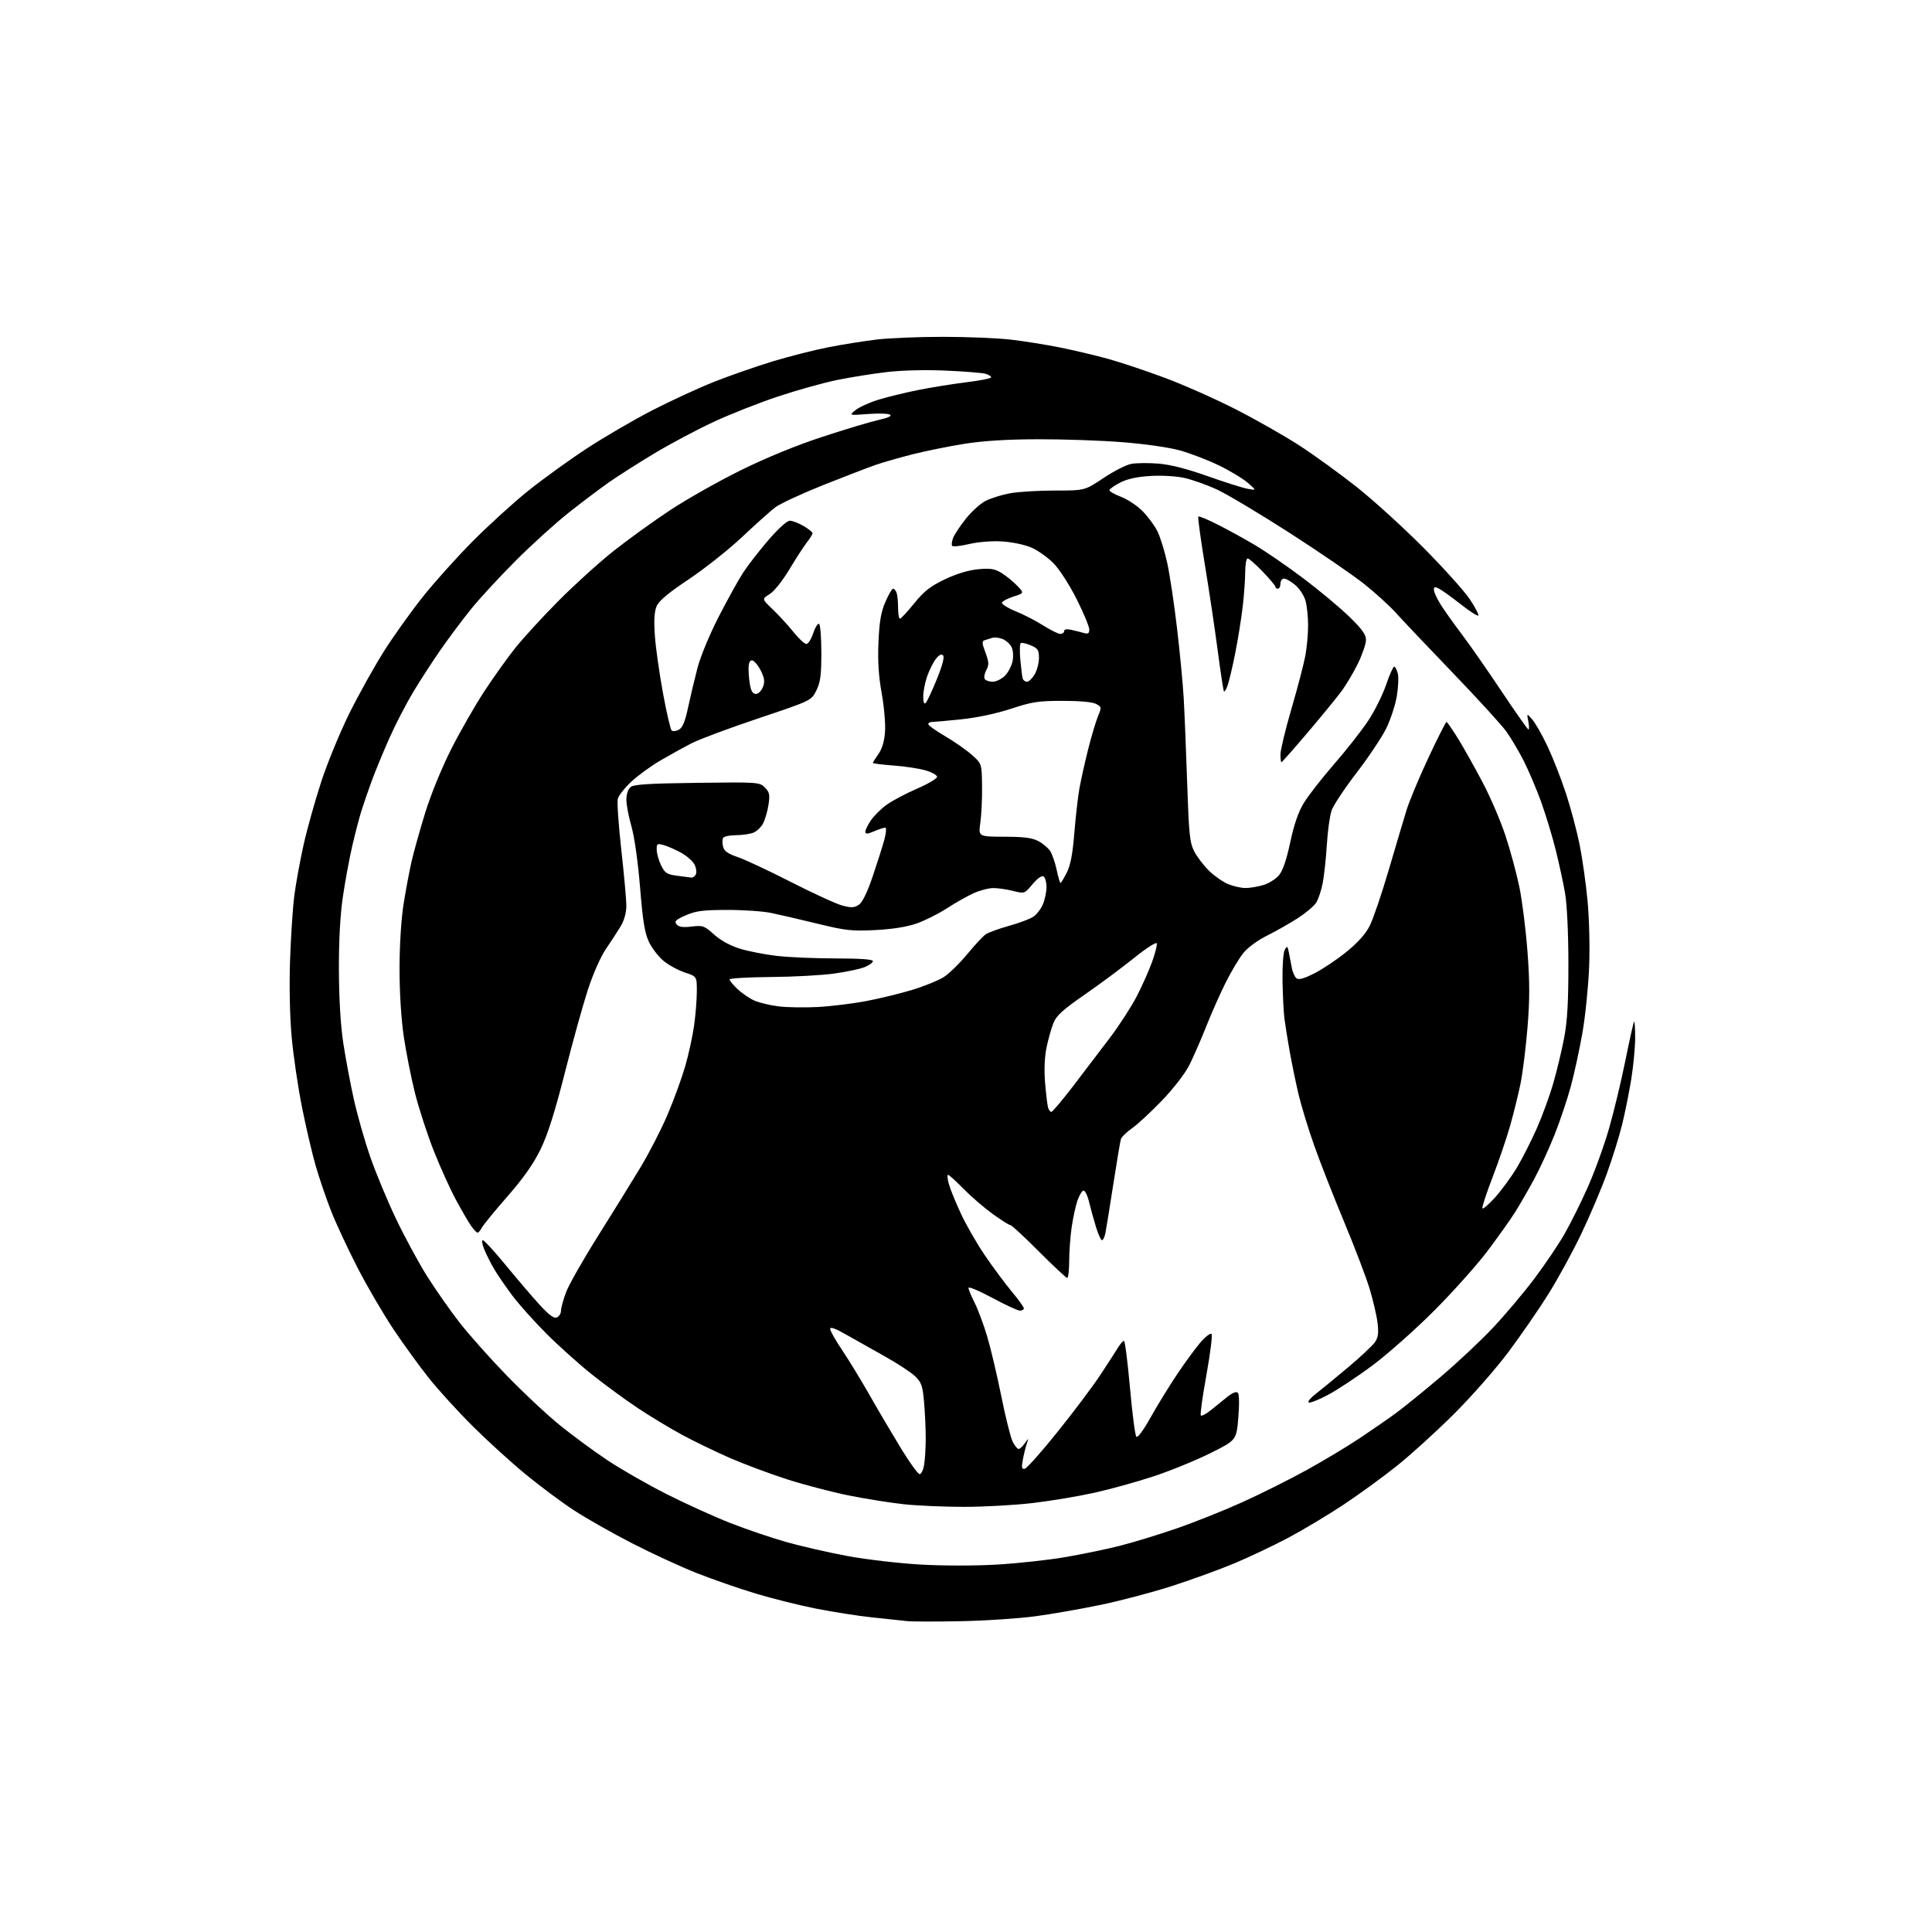 <?xml version="1.0" encoding="UTF-8" standalone="no"?>
<svg 
  version="1.1" 
  xmlns="http://www.w3.org/2000/svg" 
  xmlns:xlink="http://www.w3.org/1999/xlink" 
  xmlns:svg="http://www.w3.org/2000/svg"
  xmlns:rdf="http://www.w3.org/1999/02/22-rdf-syntax-ns#"
  xmlns:cc="http://creativecommons.org/ns#"
  xmlns:dc="http://purl.org/dc/elements/1.1/"
  viewBox="0 0 768 768"
  width="768"
  height="768"
>
<style>svg {background-color: white; }</style>"
<path stroke="none" fill="black" fill-rule="evenodd" d="M382.00,644.45C372.38,644.65 362.70,644.63 360.50,644.41C358.30,644.18 352.00,643.52 346.50,642.92C341.00,642.33 331.05,640.77 324.39,639.45C317.73,638.13 306.93,635.44 300.39,633.46C293.85,631.49 283.32,627.84 277.00,625.34C270.68,622.84 259.13,617.53 251.36,613.53C243.58,609.53 233.23,603.67 228.36,600.50C223.48,597.33 214.78,590.86 209.01,586.12C203.25,581.38 193.78,572.77 187.98,567.00C182.18,561.23 174.37,552.67 170.64,548.00C166.90,543.33 160.53,534.55 156.48,528.50C152.43,522.45 145.99,511.43 142.16,504.00C138.34,496.57 133.61,486.45 131.66,481.50C129.71,476.55 126.95,468.45 125.51,463.50C124.08,458.55 121.61,447.98 120.02,440.00C118.43,432.02 116.58,419.43 115.92,412.00C115.19,403.81 114.95,391.82 115.31,381.50C115.63,372.15 116.39,360.68 117.00,356.00C117.60,351.32 119.24,342.32 120.64,336.00C122.05,329.68 125.23,318.29 127.71,310.70C130.20,303.11 135.30,290.74 139.06,283.20C142.82,275.67 148.96,264.67 152.70,258.77C156.44,252.87 163.32,243.23 168.00,237.34C172.68,231.45 181.68,221.43 188.00,215.07C194.32,208.71 204.22,199.71 210.00,195.07C215.78,190.44 226.14,182.95 233.03,178.43C239.92,173.91 251.64,167.06 259.08,163.22C266.52,159.37 277.76,154.19 284.05,151.71C290.35,149.22 300.86,145.56 307.42,143.58C313.97,141.60 323.87,139.09 329.42,138.01C334.96,136.93 343.54,135.56 348.47,134.97C353.40,134.37 365.34,133.89 375.00,133.90C384.66,133.90 396.82,134.41 402.03,135.03C407.24,135.64 416.00,137.05 421.50,138.16C427.00,139.26 435.55,141.29 440.50,142.66C445.45,144.03 455.57,147.41 463.00,150.18C470.43,152.94 483.11,158.57 491.18,162.68C499.25,166.80 510.73,173.33 516.68,177.19C522.63,181.06 532.90,188.51 539.50,193.74C546.10,198.98 558.03,209.84 566.00,217.88C573.98,225.92 582.24,235.12 584.35,238.32C586.47,241.52 587.95,244.39 587.64,244.69C587.33,245.00 584.23,243.01 580.75,240.27C577.27,237.53 573.42,234.76 572.21,234.11C570.37,233.13 570.00,233.19 570.00,234.48C570.00,235.34 571.20,237.94 572.66,240.27C574.12,242.60 577.87,247.88 580.99,252.00C584.12,256.12 591.25,266.36 596.85,274.75C602.45,283.14 607.29,290.00 607.60,290.00C607.91,290.00 607.88,288.54 607.53,286.75C606.90,283.50 606.90,283.50 609.10,286.00C610.31,287.38 613.05,292.19 615.18,296.70C617.31,301.22 620.61,309.65 622.51,315.45C624.41,321.25 626.84,330.39 627.92,335.75C629.00,341.11 630.42,351.12 631.07,358.00C631.75,365.10 632.02,376.55 631.70,384.50C631.39,392.20 630.20,403.90 629.05,410.50C627.90,417.10 625.81,426.75 624.40,431.94C622.99,437.12 620.08,445.77 617.94,451.14C615.80,456.52 612.16,464.42 609.86,468.71C607.55,472.99 604.11,478.95 602.21,481.96C600.32,484.96 595.35,491.93 591.18,497.46C587.01,502.98 577.50,513.61 570.05,521.07C562.60,528.54 551.56,538.32 545.53,542.81C539.50,547.31 531.48,552.60 527.71,554.58C523.94,556.57 520.55,557.87 520.18,557.49C519.80,557.10 521.05,555.60 522.95,554.15C524.84,552.69 530.58,547.99 535.71,543.69C540.83,539.40 545.75,534.78 546.64,533.43C547.87,531.55 548.09,529.72 547.58,525.73C547.22,522.85 545.80,516.79 544.43,512.26C543.06,507.73 538.52,495.81 534.33,485.76C530.14,475.72 524.79,462.07 522.44,455.43C520.08,448.79 517.27,439.57 516.17,434.93C515.08,430.29 513.51,422.68 512.68,418.00C511.85,413.32 510.91,407.48 510.59,405.00C510.27,402.52 509.92,395.77 509.82,389.98C509.72,384.05 510.11,378.63 510.71,377.56C511.66,375.85 511.83,375.98 512.38,378.83C512.72,380.57 513.25,383.32 513.56,384.93C513.87,386.54 514.68,388.32 515.36,388.88C516.22,389.60 518.30,389.04 522.43,386.95C525.64,385.33 531.37,381.51 535.15,378.45C539.73,374.75 542.84,371.28 544.49,368.03C545.84,365.35 549.24,355.36 552.04,345.83C554.84,336.30 558.03,325.57 559.13,322.00C560.23,318.43 564.13,309.09 567.80,301.25C571.47,293.41 574.71,287.00 575.01,287.00C575.30,287.00 577.41,290.04 579.69,293.75C581.97,297.46 586.32,305.23 589.36,311.00C592.41,316.77 596.47,326.23 598.39,332.00C600.31,337.77 602.81,347.00 603.95,352.50C605.09,358.00 606.55,369.62 607.20,378.33C608.12,390.58 608.12,397.42 607.19,408.63C606.53,416.60 605.29,426.58 604.42,430.81C603.56,435.04 601.70,442.55 600.30,447.50C598.89,452.45 595.76,461.64 593.34,467.92C590.92,474.20 589.09,479.77 589.27,480.30C589.44,480.82 591.73,478.87 594.35,475.96C596.97,473.04 600.91,467.64 603.10,463.96C605.28,460.27 608.83,453.26 610.98,448.38C613.13,443.50 616.06,435.45 617.48,430.50C618.91,425.55 620.85,417.45 621.79,412.50C623.05,405.82 623.48,398.20 623.46,383.00C623.45,370.73 622.91,359.49 622.13,355.00C621.41,350.88 619.73,343.11 618.39,337.75C617.06,332.39 614.45,323.83 612.61,318.72C610.76,313.61 607.65,306.30 605.71,302.47C603.76,298.63 600.65,293.38 598.79,290.79C596.93,288.19 587.27,277.62 577.33,267.29C567.39,256.95 557.31,246.32 554.93,243.66C552.55,241.00 546.98,235.91 542.55,232.35C538.12,228.80 524.66,219.56 512.63,211.83C500.60,204.10 487.52,196.30 483.58,194.50C479.63,192.70 473.88,190.67 470.81,189.98C467.61,189.27 461.85,188.93 457.36,189.20C451.97,189.52 448.16,190.36 445.25,191.85C442.91,193.06 441.00,194.42 441.00,194.88C441.00,195.35 443.09,196.52 445.63,197.50C448.18,198.47 451.99,200.99 454.09,203.09C456.20,205.20 458.86,208.77 460.02,211.04C461.18,213.31 462.97,219.07 464.00,223.83C465.04,228.60 466.80,240.38 467.92,250.00C469.05,259.62 470.23,272.00 470.54,277.50C470.86,283.00 471.48,298.07 471.91,311.00C472.61,331.85 472.93,334.95 474.77,338.50C475.90,340.70 478.56,344.17 480.67,346.20C482.77,348.24 486.17,350.60 488.22,351.45C490.26,352.30 493.36,353.00 495.10,353.00C496.84,353.00 500.03,352.47 502.19,351.82C504.35,351.18 507.14,349.43 508.40,347.94C509.93,346.12 511.40,341.82 512.88,334.87C514.37,327.84 516.10,322.81 518.25,319.25C519.99,316.37 525.43,309.39 530.33,303.75C535.24,298.11 541.34,290.34 543.89,286.48C546.44,282.62 549.64,276.21 550.99,272.23C552.35,268.25 553.79,265.00 554.21,265.00C554.62,265.00 555.27,266.23 555.65,267.72C556.02,269.22 555.83,273.34 555.23,276.87C554.62,280.41 552.73,286.13 551.03,289.60C549.32,293.06 544.03,300.98 539.26,307.20C534.49,313.41 530.02,320.16 529.32,322.19C528.62,324.23 527.78,330.30 527.45,335.69C527.12,341.09 526.38,347.96 525.81,350.96C525.24,353.96 524.05,357.53 523.16,358.88C522.28,360.23 519.00,362.98 515.88,365.00C512.76,367.01 507.30,370.11 503.73,371.89C499.96,373.76 495.98,376.68 494.23,378.86C492.57,380.92 489.43,386.19 487.24,390.56C485.06,394.93 481.57,402.77 479.50,408.00C477.43,413.23 474.42,420.12 472.81,423.33C471.11,426.72 466.56,432.63 461.92,437.46C457.54,442.02 452.18,446.99 450.01,448.49C447.84,450.00 445.84,451.96 445.57,452.86C445.29,453.76 443.92,461.93 442.52,471.00C441.11,480.07 439.71,488.74 439.40,490.25C439.09,491.76 438.49,493.00 438.06,493.00C437.63,493.00 436.55,490.64 435.67,487.75C434.79,484.86 433.54,480.34 432.90,477.71C432.25,475.02 431.25,473.08 430.62,473.29C430.00,473.49 428.93,475.38 428.22,477.49C427.52,479.60 426.52,484.29 425.99,487.91C425.47,491.53 425.03,497.54 425.02,501.25C425.01,504.96 424.65,508.00 424.23,508.00C423.81,508.00 418.76,503.27 413.00,497.50C407.24,491.73 402.13,487.00 401.64,487.00C401.15,487.00 398.00,485.01 394.63,482.59C391.26,480.16 386.04,475.66 383.03,472.59C380.03,469.51 377.25,467.00 376.86,467.00C376.48,467.00 376.61,468.62 377.16,470.60C377.70,472.59 379.85,477.87 381.93,482.36C384.01,486.84 388.31,494.33 391.49,499.00C394.67,503.68 399.46,510.13 402.13,513.34C404.81,516.55 407.00,519.59 407.00,520.09C407.00,520.59 406.30,521.00 405.44,521.00C404.57,521.00 399.62,518.71 394.44,515.91C389.25,513.12 385.00,511.33 385.00,511.95C385.00,512.56 386.08,515.19 387.39,517.79C388.71,520.39 390.94,526.34 392.35,531.01C393.76,535.68 396.30,546.43 398.01,554.90C399.71,563.37 401.77,571.58 402.58,573.15C403.39,574.72 404.43,576.00 404.90,576.00C405.37,576.00 406.48,574.99 407.36,573.75C408.97,571.50 408.97,571.50 408.12,574.00C407.66,575.38 406.96,578.23 406.58,580.34C406.01,583.47 406.15,584.11 407.39,583.84C408.22,583.65 414.08,577.06 420.40,569.18C426.73,561.31 434.34,551.18 437.32,546.68C440.29,542.18 443.47,537.26 444.39,535.75C445.30,534.24 446.38,533.00 446.79,533.00C447.19,533.00 448.27,541.38 449.18,551.62C450.09,561.86 451.23,570.63 451.72,571.12C452.24,571.64 454.58,568.48 457.35,563.50C459.96,558.82 464.73,551.05 467.96,546.24C471.18,541.44 475.39,535.70 477.31,533.50C479.23,531.30 481.16,529.85 481.59,530.27C482.03,530.70 481.11,538.03 479.57,546.57C478.02,555.10 477.02,562.36 477.35,562.68C477.68,563.01 479.42,562.10 481.22,560.65C483.03,559.20 485.98,556.82 487.79,555.35C489.88,553.65 491.43,553.03 492.04,553.64C492.61,554.21 492.70,558.13 492.25,563.55C491.50,572.50 491.50,572.50 481.03,577.71C475.27,580.57 465.15,584.70 458.53,586.88C451.91,589.06 441.30,592.00 434.93,593.41C428.57,594.82 417.55,596.66 410.44,597.49C403.33,598.32 391.08,599.00 383.22,599.00C375.35,599.00 364.55,598.53 359.21,597.95C353.87,597.37 344.10,595.81 337.50,594.49C330.90,593.17 319.86,590.28 312.97,588.08C306.08,585.87 295.77,582.02 290.06,579.53C284.35,577.03 275.81,572.89 271.09,570.34C266.36,567.79 258.45,563.00 253.50,559.71C248.55,556.42 240.35,550.41 235.27,546.35C230.19,542.29 222.09,535.03 217.27,530.21C212.45,525.39 206.33,518.56 203.68,515.03C201.03,511.50 197.79,506.79 196.48,504.55C195.17,502.32 193.40,498.81 192.54,496.75C191.68,494.69 191.41,493.00 191.94,493.00C192.47,493.00 196.50,497.39 200.90,502.75C205.30,508.11 211.32,515.17 214.28,518.42C218.14,522.68 220.12,524.17 221.32,523.71C222.25,523.35 223.00,522.17 223.00,521.07C223.00,519.97 223.90,516.66 225.01,513.71C226.11,510.76 231.80,500.73 237.66,491.42C243.51,482.12 251.11,469.84 254.55,464.14C257.99,458.44 262.85,448.99 265.34,443.14C267.84,437.29 271.00,428.62 272.37,423.89C273.74,419.15 275.34,411.81 275.93,407.57C276.52,403.32 277.00,397.22 277.00,394.01C277.00,388.16 277.00,388.16 272.22,386.57C269.59,385.70 265.80,383.64 263.81,381.99C261.81,380.35 259.21,376.99 258.02,374.53C256.31,371.00 255.55,366.43 254.44,352.78C253.60,342.56 252.20,332.65 251.01,328.52C249.90,324.68 249.00,319.90 249.00,317.89C249.00,315.72 249.67,313.69 250.65,312.87C251.93,311.81 257.91,311.43 277.09,311.19C301.37,310.88 301.92,310.92 304.04,313.04C305.88,314.88 306.10,315.87 305.50,319.84C305.12,322.39 304.15,325.74 303.36,327.28C302.56,328.82 300.77,330.52 299.39,331.04C298.00,331.57 294.90,332.00 292.49,332.00C290.09,332.00 287.82,332.48 287.46,333.06C287.11,333.64 287.08,335.20 287.42,336.52C287.87,338.33 289.31,339.36 293.26,340.70C296.14,341.68 305.70,346.16 314.50,350.65C323.30,355.14 332.45,359.34 334.83,359.97C338.36,360.91 339.57,360.86 341.36,359.69C342.81,358.73 344.68,354.94 346.91,348.38C348.76,342.94 350.84,336.36 351.55,333.75C352.28,331.01 352.42,329.00 351.88,329.00C351.36,329.00 349.38,329.65 347.47,330.45C344.70,331.61 344.00,331.64 344.00,330.60C344.00,329.88 345.01,327.82 346.25,326.02C347.49,324.22 350.30,321.45 352.50,319.87C354.70,318.30 360.10,315.44 364.50,313.53C368.90,311.62 372.50,309.50 372.50,308.82C372.50,308.14 370.48,306.99 368.00,306.26C365.52,305.52 359.79,304.65 355.25,304.31C350.71,303.98 347.00,303.50 347.00,303.26C347.00,303.01 347.99,301.42 349.20,299.72C350.65,297.68 351.54,294.68 351.81,290.93C352.04,287.79 351.44,280.87 350.49,275.56C349.25,268.72 348.88,262.79 349.21,255.20C349.57,246.99 350.21,243.28 351.96,239.25C353.22,236.36 354.59,234.00 355.02,234.00C355.44,234.00 356.06,234.71 356.39,235.58C356.73,236.45 357.00,239.15 357.00,241.58C357.00,244.01 357.34,245.97 357.75,245.94C358.16,245.91 360.73,243.15 363.45,239.80C367.40,234.94 369.86,233.02 375.66,230.26C380.33,228.05 385.04,226.63 388.88,226.28C393.78,225.83 395.43,226.10 398.17,227.80C400.00,228.93 402.77,231.19 404.32,232.81C407.15,235.76 407.15,235.76 402.90,237.13C400.56,237.88 398.49,238.98 398.30,239.56C398.11,240.14 400.56,241.68 403.73,242.98C406.90,244.27 411.87,246.83 414.77,248.67C417.67,250.50 420.71,252.00 421.52,252.00C422.33,252.00 423.00,251.49 423.00,250.88C423.00,250.17 424.02,249.97 425.75,250.35C427.26,250.68 429.51,251.24 430.75,251.59C432.55,252.11 433.00,251.83 433.00,250.21C433.00,249.09 430.76,243.70 428.02,238.23C425.28,232.76 421.19,226.37 418.92,224.04C416.66,221.71 412.72,218.88 410.16,217.74C407.48,216.56 402.52,215.49 398.50,215.24C394.30,214.98 388.99,215.39 385.23,216.27C381.78,217.08 378.74,217.39 378.47,216.95C378.20,216.52 378.39,215.11 378.88,213.82C379.37,212.52 381.63,209.12 383.90,206.25C386.17,203.38 389.72,200.16 391.79,199.11C393.87,198.05 398.22,196.69 401.47,196.09C404.71,195.49 412.73,195.00 419.29,195.00C431.22,195.00 431.22,195.00 438.63,190.04C442.71,187.31 447.67,184.78 449.65,184.41C451.63,184.03 456.46,183.98 460.38,184.28C465.13,184.65 471.66,186.31 480.00,189.26C486.88,191.70 494.07,193.97 496.00,194.32C499.50,194.95 499.50,194.95 496.00,191.91C494.07,190.23 488.90,187.12 484.50,184.99C480.10,182.86 473.12,180.18 469.00,179.04C464.68,177.84 454.92,176.45 446.00,175.76C437.48,175.09 422.40,174.58 412.50,174.61C400.50,174.64 390.83,175.24 383.50,176.40C377.45,177.36 368.23,179.22 363.00,180.53C357.77,181.85 351.02,183.78 348.00,184.83C344.98,185.88 335.55,189.51 327.05,192.90C318.56,196.29 310.06,200.25 308.16,201.69C306.26,203.14 300.37,208.41 295.06,213.41C289.75,218.41 280.20,225.99 273.83,230.25C265.51,235.81 261.89,238.86 260.98,241.06C260.10,243.18 259.90,246.78 260.33,252.81C260.67,257.59 262.12,267.80 263.54,275.50C264.96,283.20 266.50,289.88 266.96,290.34C267.41,290.81 268.70,290.69 269.82,290.09C271.32,289.29 272.30,286.96 273.52,281.25C274.43,276.99 276.11,269.90 277.26,265.51C278.43,261.03 282.11,252.14 285.64,245.27C289.10,238.53 293.46,230.65 295.33,227.76C297.20,224.87 301.73,219.01 305.40,214.75C309.39,210.11 312.83,207.00 313.97,207.00C315.02,207.00 317.49,207.94 319.44,209.10C321.40,210.25 323.00,211.54 323.00,211.96C323.00,212.39 322.02,213.97 320.83,215.49C319.63,217.01 316.48,221.87 313.83,226.29C311.03,230.94 307.70,235.11 305.91,236.20C302.81,238.08 302.81,238.08 307.22,242.29C309.64,244.61 313.34,248.64 315.43,251.25C317.53,253.86 319.82,256.00 320.54,256.00C321.25,256.00 322.47,254.09 323.25,251.75C324.03,249.41 325.08,247.72 325.58,248.00C326.09,248.28 326.50,253.45 326.50,259.50C326.49,268.49 326.13,271.23 324.50,274.50C322.50,278.50 322.50,278.50 301.50,285.55C289.95,289.42 278.02,293.87 275.00,295.42C271.98,296.97 266.43,300.03 262.67,302.22C258.91,304.40 253.66,308.21 251.00,310.69C248.34,313.17 245.90,316.26 245.57,317.56C245.25,318.86 245.89,328.02 246.99,337.92C248.10,347.81 248.99,357.84 248.98,360.20C248.97,362.85 248.11,365.92 246.73,368.21C245.51,370.24 242.87,374.29 240.88,377.21C238.77,380.29 235.76,387.09 233.67,393.50C231.70,399.55 227.58,414.40 224.52,426.50C220.59,441.98 217.75,450.96 214.92,456.79C212.09,462.63 208.18,468.19 201.70,475.61C196.64,481.40 192.06,487.00 191.51,488.07C190.97,489.13 190.21,490.00 189.83,490.00C189.45,490.00 188.28,488.76 187.23,487.25C186.18,485.74 183.50,481.12 181.27,477.00C179.04,472.88 175.10,464.19 172.52,457.70C169.95,451.21 166.57,440.86 165.01,434.70C163.46,428.54 161.43,418.32 160.50,412.00C159.47,405.00 158.81,394.43 158.82,385.00C158.83,375.82 159.48,365.42 160.41,359.50C161.28,354.00 162.71,346.35 163.59,342.50C164.47,338.65 166.93,329.88 169.05,323.00C171.28,315.83 175.66,305.09 179.35,297.81C182.88,290.83 188.78,280.53 192.45,274.92C196.13,269.31 201.68,261.52 204.80,257.61C207.91,253.70 215.64,245.27 221.98,238.88C228.32,232.49 238.22,223.53 244.00,218.95C249.78,214.38 259.90,207.08 266.50,202.73C273.10,198.38 285.70,191.26 294.50,186.92C304.62,181.93 316.56,177.04 327.00,173.62C336.07,170.64 346.10,167.63 349.29,166.93C353.04,166.11 354.62,165.37 353.79,164.84C353.08,164.38 349.12,164.27 345.00,164.58C337.50,165.15 337.50,165.15 340.00,163.08C341.38,161.94 345.37,160.10 348.88,158.99C352.39,157.89 359.59,156.12 364.88,155.06C370.17,154.00 378.89,152.60 384.25,151.94C389.61,151.29 394.00,150.41 394.00,149.99C394.00,149.58 392.99,148.94 391.75,148.58C390.51,148.22 383.42,147.65 375.99,147.32C367.90,146.96 358.47,147.19 352.49,147.90C346.99,148.54 338.12,149.96 332.77,151.05C327.42,152.14 316.85,155.09 309.27,157.61C301.70,160.13 290.10,164.71 283.50,167.79C276.90,170.87 266.32,176.50 260.00,180.30C253.68,184.10 245.57,189.27 242.00,191.77C238.43,194.28 231.22,199.71 226.00,203.85C220.78,207.99 211.30,216.57 204.95,222.94C198.60,229.30 190.68,237.88 187.35,242.00C184.02,246.12 178.62,253.32 175.35,258.00C172.09,262.68 167.12,270.32 164.31,275.00C161.50,279.68 157.19,288.00 154.75,293.50C152.30,299.00 149.15,306.65 147.74,310.50C146.33,314.35 144.47,319.75 143.61,322.50C142.76,325.25 141.13,331.50 140.00,336.40C138.87,341.29 137.21,350.29 136.31,356.40C135.23,363.67 134.68,373.70 134.72,385.50C134.76,396.93 135.38,407.51 136.44,414.50C137.36,420.55 139.25,430.66 140.65,436.96C142.05,443.27 145.00,453.62 147.21,459.96C149.41,466.31 154.02,477.37 157.44,484.54C160.86,491.71 166.39,501.92 169.72,507.22C173.05,512.52 178.86,520.82 182.64,525.68C186.41,530.53 194.89,540.05 201.48,546.84C208.06,553.62 217.51,562.47 222.48,566.49C227.44,570.52 235.94,576.77 241.36,580.39C246.78,584.01 257.36,590.08 264.86,593.87C272.36,597.67 283.75,602.84 290.16,605.36C296.57,607.89 306.69,611.33 312.66,613.01C318.62,614.69 329.56,617.19 336.97,618.56C344.38,619.93 357.43,621.45 365.97,621.94C374.91,622.45 387.82,622.45 396.40,621.94C404.59,621.46 416.74,620.13 423.40,618.99C430.05,617.85 439.77,615.84 445.00,614.52C450.23,613.20 460.35,610.11 467.51,607.65C474.66,605.19 486.53,600.46 493.88,597.13C501.22,593.81 512.70,588.07 519.37,584.39C526.04,580.71 535.50,575.04 540.39,571.78C545.28,568.52 551.80,564.01 554.89,561.75C557.97,559.49 565.92,553.05 572.55,547.43C579.18,541.82 588.57,533.01 593.42,527.86C598.28,522.71 605.70,513.90 609.93,508.28C614.15,502.66 619.55,494.67 621.91,490.54C624.28,486.40 628.43,478.06 631.14,471.99C633.84,465.92 637.64,455.46 639.58,448.73C641.52,442.00 644.47,429.75 646.13,421.50C647.80,413.26 649.35,406.32 649.58,406.09C649.81,405.86 650.00,408.78 650.00,412.58C649.99,416.39 649.30,423.77 648.45,429.00C647.60,434.23 645.97,442.32 644.83,447.00C643.68,451.68 640.95,460.45 638.76,466.50C636.57,472.55 631.99,483.35 628.57,490.50C625.15,497.65 619.25,508.45 615.45,514.50C611.66,520.55 604.51,530.90 599.58,537.50C594.64,544.10 584.95,555.13 578.05,562.01C571.15,568.89 560.95,578.16 555.40,582.61C549.84,587.07 540.16,594.10 533.90,598.25C527.63,602.39 517.77,608.29 511.98,611.36C506.19,614.42 496.63,618.95 490.73,621.43C484.83,623.90 473.67,627.96 465.94,630.45C458.21,632.94 445.42,636.32 437.51,637.96C429.60,639.61 417.82,641.66 411.32,642.53C404.82,643.39 391.62,644.26 382.00,644.45zM365.57,586.00C366.21,586.00 367.02,584.31 367.36,582.25C367.70,580.19 367.98,575.53 367.99,571.90C368.00,568.27 367.71,561.85 367.35,557.62C366.79,550.93 366.33,549.59 363.83,547.14C362.25,545.59 356.80,542.01 351.73,539.18C346.65,536.35 339.69,532.42 336.25,530.46C332.02,528.04 330.00,527.33 330.00,528.26C330.00,529.01 332.11,532.75 334.68,536.56C337.26,540.38 342.19,548.45 345.63,554.50C349.07,560.55 354.71,570.11 358.15,575.75C361.59,581.39 364.93,586.00 365.57,586.00zM417.93,442.00C418.37,442.00 422.26,437.39 426.58,431.75C430.90,426.11 437.49,417.45 441.23,412.50C444.97,407.55 449.77,400.12 451.90,396.00C454.03,391.88 456.77,385.72 457.99,382.32C459.22,378.92 460.04,375.63 459.83,374.99C459.62,374.36 455.59,376.95 450.88,380.75C446.16,384.55 437.34,391.11 431.27,395.31C422.40,401.46 419.94,403.70 418.73,406.73C417.91,408.80 416.68,413.18 416.00,416.45C415.23,420.21 415.02,425.36 415.44,430.45C415.81,434.88 416.34,439.29 416.62,440.25C416.90,441.21 417.49,442.00 417.93,442.00zM325.00,400.30C330.23,400.03 338.91,398.97 344.30,397.95C349.69,396.93 357.97,394.91 362.69,393.47C367.41,392.03 373.00,389.76 375.11,388.43C377.22,387.10 381.40,383.03 384.40,379.40C387.40,375.77 390.72,372.18 391.78,371.44C392.85,370.70 396.99,369.18 400.99,368.07C405.00,366.96 409.37,365.33 410.72,364.45C412.07,363.57 413.80,361.32 414.58,359.45C415.36,357.59 416.00,354.50 416.00,352.59C416.00,350.68 415.47,348.79 414.83,348.39C414.12,347.96 412.38,349.19 410.45,351.48C407.25,355.30 407.25,355.30 402.68,354.15C400.17,353.52 396.63,353.01 394.81,353.02C392.99,353.03 389.48,353.96 387.00,355.08C384.52,356.20 379.78,358.88 376.46,361.04C373.13,363.20 367.73,365.91 364.46,367.07C360.54,368.45 354.91,369.35 348.00,369.71C338.60,370.19 336.19,369.93 325.00,367.19C318.12,365.51 309.80,363.58 306.50,362.90C303.20,362.23 295.30,361.69 288.94,361.71C279.37,361.73 276.55,362.11 272.56,363.87C268.57,365.63 267.96,366.24 268.95,367.44C269.83,368.50 271.44,368.74 274.94,368.32C279.41,367.79 279.99,368.00 283.84,371.48C286.41,373.80 290.26,375.91 294.07,377.10C297.42,378.14 304.07,379.44 308.84,379.99C313.60,380.54 324.14,380.99 332.25,380.99C341.89,381.00 347.00,381.36 347.00,382.05C347.00,382.63 345.54,383.70 343.75,384.43C341.96,385.17 336.48,386.33 331.57,387.01C326.66,387.70 315.30,388.31 306.32,388.38C297.35,388.45 290.00,388.88 290.00,389.35C290.00,389.82 291.46,391.57 293.25,393.25C295.04,394.92 298.07,396.97 300.00,397.80C301.93,398.62 306.20,399.64 309.50,400.05C312.80,400.46 319.77,400.58 325.00,400.30zM421.56,351.00C421.78,351.00 422.89,349.17 424.04,346.93C425.53,343.99 426.38,339.58 427.06,331.18C427.58,324.75 428.49,316.80 429.07,313.50C429.66,310.20 431.21,303.20 432.53,297.95C433.85,292.70 435.62,286.76 436.46,284.74C437.94,281.20 437.92,281.02 435.75,279.84C434.35,279.07 429.33,278.60 422.50,278.60C412.84,278.59 410.33,278.97 401.90,281.74C396.03,283.67 388.33,285.30 382.05,285.95C376.40,286.53 371.16,287.00 370.39,287.00C369.63,287.00 369.00,287.39 369.00,287.87C369.00,288.35 371.99,290.48 375.65,292.62C379.30,294.75 384.09,298.09 386.28,300.03C390.27,303.57 390.27,303.57 390.38,312.53C390.45,317.46 390.14,323.99 389.70,327.04C388.91,332.58 388.91,332.58 399.20,332.61C406.94,332.62 410.31,333.05 412.74,334.34C414.52,335.27 416.64,337.05 417.45,338.28C418.26,339.52 419.42,342.88 420.04,345.76C420.66,348.64 421.34,351.00 421.56,351.00zM274.78,348.85C275.49,348.93 276.33,348.29 276.66,347.43C277.00,346.57 276.71,344.83 276.03,343.56C275.35,342.29 273.03,340.26 270.88,339.05C268.72,337.84 265.62,336.46 263.98,335.99C261.20,335.20 261.00,335.32 261.05,337.82C261.07,339.29 261.86,342.07 262.80,344.00C264.28,347.03 265.11,347.58 269.00,348.10C271.48,348.43 274.08,348.77 274.78,348.85zM509.39,303.00C509.18,303.00 509.00,301.59 509.00,299.87C509.00,298.14 510.98,289.93 513.41,281.62C515.84,273.30 518.31,263.83 518.91,260.57C519.51,257.30 520.00,251.90 519.99,248.57C519.99,245.23 519.53,240.84 518.97,238.81C518.40,236.79 516.57,233.97 514.89,232.56C513.22,231.15 511.21,230.00 510.42,230.00C509.64,230.00 509.00,230.90 509.00,232.00C509.00,233.10 508.55,234.00 508.00,234.00C507.45,234.00 507.00,233.66 507.00,233.25C507.00,232.84 504.73,230.14 501.96,227.25C499.19,224.36 496.49,222.00 495.96,222.00C495.43,222.00 495.00,224.36 494.99,227.25C494.99,230.14 494.54,236.38 494.00,241.12C493.45,245.87 492.09,254.31 490.98,259.88C489.86,265.46 488.49,271.20 487.94,272.65C487.39,274.09 486.77,275.10 486.55,274.88C486.33,274.67 485.20,267.29 484.04,258.49C482.88,249.70 480.57,234.24 478.90,224.14C477.24,214.04 476.09,205.58 476.34,205.33C476.59,205.08 479.97,206.47 483.85,208.42C487.73,210.38 494.41,214.04 498.70,216.57C502.99,219.10 511.68,225.06 518.00,229.83C524.33,234.59 532.54,241.43 536.25,245.03C541.39,250.01 543.00,252.24 543.00,254.35C543.00,255.88 541.58,260.07 539.84,263.67C538.11,267.27 535.02,272.44 532.97,275.16C530.93,277.87 524.88,285.25 519.52,291.55C514.17,297.85 509.61,303.00 509.39,303.00zM368.00,279.40C368.54,278.86 370.53,274.60 372.42,269.95C374.66,264.43 375.51,261.15 374.87,260.50C374.22,259.84 373.24,260.35 371.97,262.00C370.92,263.38 369.37,266.49 368.53,268.93C367.69,271.36 367.00,274.94 367.00,276.88C367.00,279.21 367.33,280.07 368.00,279.40zM300.77,275.81C301.70,275.63 302.88,274.30 303.38,272.85C304.09,270.84 303.83,269.30 302.31,266.36C301.21,264.24 299.67,262.50 298.90,262.50C297.92,262.50 297.52,263.70 297.57,266.50C297.61,268.70 297.97,271.77 298.36,273.32C298.84,275.23 299.61,276.03 300.77,275.81zM394.60,271.00C395.97,271.00 398.17,269.93 399.48,268.61C400.79,267.30 402.16,264.65 402.53,262.72C402.91,260.68 402.70,258.31 402.03,257.06C401.40,255.87 399.78,254.49 398.45,253.98C397.11,253.47 395.34,253.27 394.51,253.53C393.68,253.79 392.34,254.21 391.53,254.46C390.26,254.85 390.28,255.51 391.73,259.40C393.14,263.21 393.19,264.27 392.08,266.35C391.36,267.70 391.07,269.30 391.44,269.90C391.81,270.51 393.24,271.00 394.60,271.00zM408.25,271.00C408.98,271.00 410.34,269.69 411.28,268.10C412.23,266.50 413.00,263.55 413.00,261.55C413.00,258.39 412.57,257.72 409.76,256.54C407.98,255.79 406.19,255.38 405.78,255.64C405.37,255.89 405.29,258.88 405.60,262.30C405.91,265.71 406.34,269.06 406.55,269.75C406.76,270.44 407.53,271.00 408.25,271.00z" />

</svg>